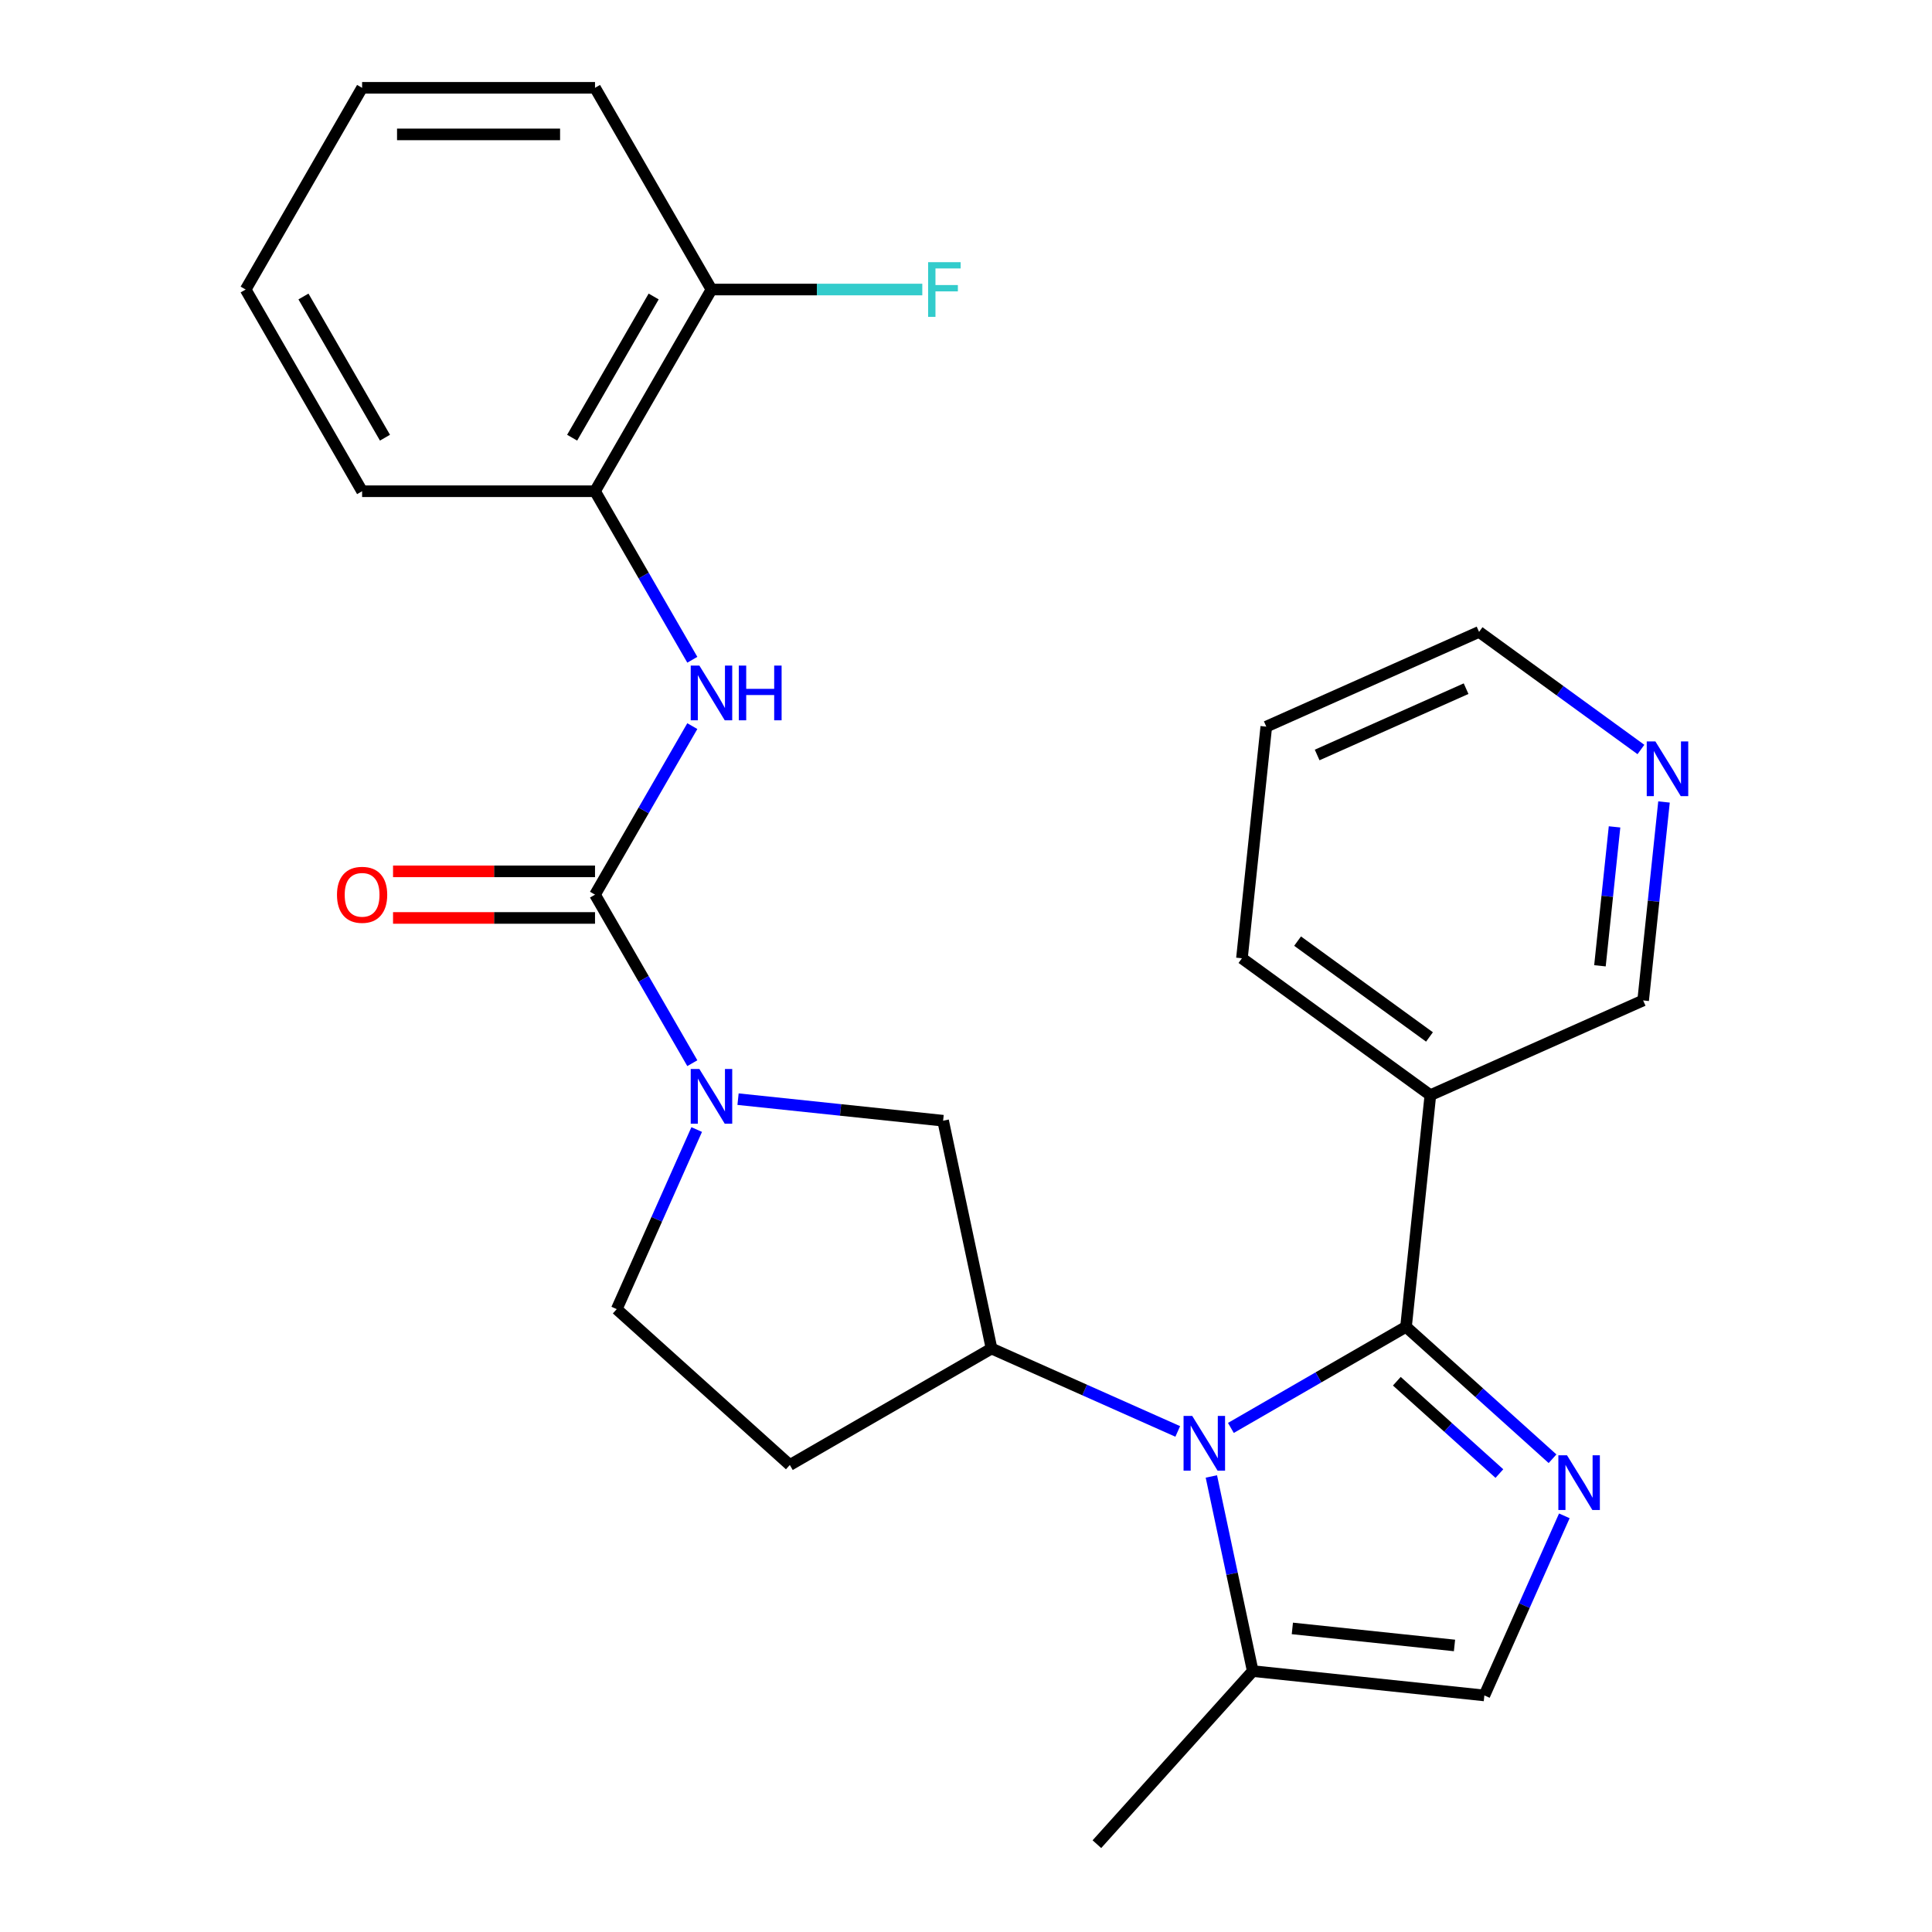 <?xml version='1.0' encoding='iso-8859-1'?>
<svg version='1.1' baseProfile='full'
              xmlns='http://www.w3.org/2000/svg'
                      xmlns:rdkit='http://www.rdkit.org/xml'
                      xmlns:xlink='http://www.w3.org/1999/xlink'
                  xml:space='preserve'
width='1000px' height='1000px' viewBox='0 0 1000 1000'>
<!-- END OF HEADER -->
<rect style='opacity:1.0;fill:#FFFFFF;stroke:none' width='1000' height='1000' x='0' y='0'> </rect>
<path class='bond-0' d='M 727.755,686.756 L 682.43,712.924' style='fill:none;fill-rule:evenodd;stroke:#000000;stroke-width:6px;stroke-linecap:butt;stroke-linejoin:miter;stroke-opacity:1' />
<path class='bond-0' d='M 682.43,712.924 L 637.104,739.093' style='fill:none;fill-rule:evenodd;stroke:#0000FF;stroke-width:6px;stroke-linecap:butt;stroke-linejoin:miter;stroke-opacity:1' />
<path class='bond-1' d='M 727.755,686.756 L 765.673,720.898' style='fill:none;fill-rule:evenodd;stroke:#000000;stroke-width:6px;stroke-linecap:butt;stroke-linejoin:miter;stroke-opacity:1' />
<path class='bond-1' d='M 765.673,720.898 L 803.591,755.039' style='fill:none;fill-rule:evenodd;stroke:#0000FF;stroke-width:6px;stroke-linecap:butt;stroke-linejoin:miter;stroke-opacity:1' />
<path class='bond-1' d='M 722.997,714.916 L 749.54,738.816' style='fill:none;fill-rule:evenodd;stroke:#000000;stroke-width:6px;stroke-linecap:butt;stroke-linejoin:miter;stroke-opacity:1' />
<path class='bond-1' d='M 749.54,738.816 L 776.082,762.715' style='fill:none;fill-rule:evenodd;stroke:#0000FF;stroke-width:6px;stroke-linecap:butt;stroke-linejoin:miter;stroke-opacity:1' />
<path class='bond-8' d='M 727.755,686.756 L 740.356,566.86' style='fill:none;fill-rule:evenodd;stroke:#000000;stroke-width:6px;stroke-linecap:butt;stroke-linejoin:miter;stroke-opacity:1' />
<path class='bond-4' d='M 609.597,740.91 L 561.407,719.455' style='fill:none;fill-rule:evenodd;stroke:#0000FF;stroke-width:6px;stroke-linecap:butt;stroke-linejoin:miter;stroke-opacity:1' />
<path class='bond-4' d='M 561.407,719.455 L 513.217,697.999' style='fill:none;fill-rule:evenodd;stroke:#000000;stroke-width:6px;stroke-linecap:butt;stroke-linejoin:miter;stroke-opacity:1' />
<path class='bond-6' d='M 627.001,764.208 L 637.708,814.581' style='fill:none;fill-rule:evenodd;stroke:#0000FF;stroke-width:6px;stroke-linecap:butt;stroke-linejoin:miter;stroke-opacity:1' />
<path class='bond-6' d='M 637.708,814.581 L 648.415,864.955' style='fill:none;fill-rule:evenodd;stroke:#000000;stroke-width:6px;stroke-linecap:butt;stroke-linejoin:miter;stroke-opacity:1' />
<path class='bond-7' d='M 809.699,784.597 L 789.005,831.077' style='fill:none;fill-rule:evenodd;stroke:#0000FF;stroke-width:6px;stroke-linecap:butt;stroke-linejoin:miter;stroke-opacity:1' />
<path class='bond-7' d='M 789.005,831.077 L 768.311,877.557' style='fill:none;fill-rule:evenodd;stroke:#000000;stroke-width:6px;stroke-linecap:butt;stroke-linejoin:miter;stroke-opacity:1' />
<path class='bond-2' d='M 307.979,463.072 L 333.16,506.687' style='fill:none;fill-rule:evenodd;stroke:#000000;stroke-width:6px;stroke-linecap:butt;stroke-linejoin:miter;stroke-opacity:1' />
<path class='bond-2' d='M 333.16,506.687 L 358.342,550.302' style='fill:none;fill-rule:evenodd;stroke:#0000FF;stroke-width:6px;stroke-linecap:butt;stroke-linejoin:miter;stroke-opacity:1' />
<path class='bond-5' d='M 307.979,463.072 L 333.16,419.457' style='fill:none;fill-rule:evenodd;stroke:#000000;stroke-width:6px;stroke-linecap:butt;stroke-linejoin:miter;stroke-opacity:1' />
<path class='bond-5' d='M 333.16,419.457 L 358.342,375.842' style='fill:none;fill-rule:evenodd;stroke:#0000FF;stroke-width:6px;stroke-linecap:butt;stroke-linejoin:miter;stroke-opacity:1' />
<path class='bond-13' d='M 307.979,451.016 L 255.708,451.016' style='fill:none;fill-rule:evenodd;stroke:#000000;stroke-width:6px;stroke-linecap:butt;stroke-linejoin:miter;stroke-opacity:1' />
<path class='bond-13' d='M 255.708,451.016 L 203.437,451.016' style='fill:none;fill-rule:evenodd;stroke:#FF0000;stroke-width:6px;stroke-linecap:butt;stroke-linejoin:miter;stroke-opacity:1' />
<path class='bond-13' d='M 307.979,475.128 L 255.708,475.128' style='fill:none;fill-rule:evenodd;stroke:#000000;stroke-width:6px;stroke-linecap:butt;stroke-linejoin:miter;stroke-opacity:1' />
<path class='bond-13' d='M 255.708,475.128 L 203.437,475.128' style='fill:none;fill-rule:evenodd;stroke:#FF0000;stroke-width:6px;stroke-linecap:butt;stroke-linejoin:miter;stroke-opacity:1' />
<path class='bond-3' d='M 382.011,568.922 L 435.082,574.5' style='fill:none;fill-rule:evenodd;stroke:#0000FF;stroke-width:6px;stroke-linecap:butt;stroke-linejoin:miter;stroke-opacity:1' />
<path class='bond-3' d='M 435.082,574.5 L 488.152,580.078' style='fill:none;fill-rule:evenodd;stroke:#000000;stroke-width:6px;stroke-linecap:butt;stroke-linejoin:miter;stroke-opacity:1' />
<path class='bond-28' d='M 360.611,584.65 L 339.917,631.13' style='fill:none;fill-rule:evenodd;stroke:#0000FF;stroke-width:6px;stroke-linecap:butt;stroke-linejoin:miter;stroke-opacity:1' />
<path class='bond-28' d='M 339.917,631.13 L 319.222,677.61' style='fill:none;fill-rule:evenodd;stroke:#000000;stroke-width:6px;stroke-linecap:butt;stroke-linejoin:miter;stroke-opacity:1' />
<path class='bond-9' d='M 513.217,697.999 L 488.152,580.078' style='fill:none;fill-rule:evenodd;stroke:#000000;stroke-width:6px;stroke-linecap:butt;stroke-linejoin:miter;stroke-opacity:1' />
<path class='bond-11' d='M 513.217,697.999 L 408.813,758.277' style='fill:none;fill-rule:evenodd;stroke:#000000;stroke-width:6px;stroke-linecap:butt;stroke-linejoin:miter;stroke-opacity:1' />
<path class='bond-10' d='M 358.342,341.494 L 333.16,297.879' style='fill:none;fill-rule:evenodd;stroke:#0000FF;stroke-width:6px;stroke-linecap:butt;stroke-linejoin:miter;stroke-opacity:1' />
<path class='bond-10' d='M 333.16,297.879 L 307.979,254.263' style='fill:none;fill-rule:evenodd;stroke:#000000;stroke-width:6px;stroke-linecap:butt;stroke-linejoin:miter;stroke-opacity:1' />
<path class='bond-19' d='M 648.415,864.955 L 567.748,954.545' style='fill:none;fill-rule:evenodd;stroke:#000000;stroke-width:6px;stroke-linecap:butt;stroke-linejoin:miter;stroke-opacity:1' />
<path class='bond-26' d='M 648.415,864.955 L 768.311,877.557' style='fill:none;fill-rule:evenodd;stroke:#000000;stroke-width:6px;stroke-linecap:butt;stroke-linejoin:miter;stroke-opacity:1' />
<path class='bond-26' d='M 668.92,842.866 L 752.847,851.687' style='fill:none;fill-rule:evenodd;stroke:#000000;stroke-width:6px;stroke-linecap:butt;stroke-linejoin:miter;stroke-opacity:1' />
<path class='bond-16' d='M 740.356,566.86 L 850.489,517.826' style='fill:none;fill-rule:evenodd;stroke:#000000;stroke-width:6px;stroke-linecap:butt;stroke-linejoin:miter;stroke-opacity:1' />
<path class='bond-18' d='M 740.356,566.86 L 642.825,496' style='fill:none;fill-rule:evenodd;stroke:#000000;stroke-width:6px;stroke-linecap:butt;stroke-linejoin:miter;stroke-opacity:1' />
<path class='bond-18' d='M 739.899,536.725 L 671.627,487.122' style='fill:none;fill-rule:evenodd;stroke:#000000;stroke-width:6px;stroke-linecap:butt;stroke-linejoin:miter;stroke-opacity:1' />
<path class='bond-14' d='M 307.979,254.263 L 368.257,149.859' style='fill:none;fill-rule:evenodd;stroke:#000000;stroke-width:6px;stroke-linecap:butt;stroke-linejoin:miter;stroke-opacity:1' />
<path class='bond-14' d='M 296.14,226.547 L 338.334,153.464' style='fill:none;fill-rule:evenodd;stroke:#000000;stroke-width:6px;stroke-linecap:butt;stroke-linejoin:miter;stroke-opacity:1' />
<path class='bond-20' d='M 307.979,254.263 L 187.423,254.263' style='fill:none;fill-rule:evenodd;stroke:#000000;stroke-width:6px;stroke-linecap:butt;stroke-linejoin:miter;stroke-opacity:1' />
<path class='bond-12' d='M 408.813,758.277 L 319.222,677.61' style='fill:none;fill-rule:evenodd;stroke:#000000;stroke-width:6px;stroke-linecap:butt;stroke-linejoin:miter;stroke-opacity:1' />
<path class='bond-17' d='M 368.257,149.859 L 422.818,149.859' style='fill:none;fill-rule:evenodd;stroke:#000000;stroke-width:6px;stroke-linecap:butt;stroke-linejoin:miter;stroke-opacity:1' />
<path class='bond-17' d='M 422.818,149.859 L 477.379,149.859' style='fill:none;fill-rule:evenodd;stroke:#33CCCC;stroke-width:6px;stroke-linecap:butt;stroke-linejoin:miter;stroke-opacity:1' />
<path class='bond-22' d='M 368.257,149.859 L 307.979,45.455' style='fill:none;fill-rule:evenodd;stroke:#000000;stroke-width:6px;stroke-linecap:butt;stroke-linejoin:miter;stroke-opacity:1' />
<path class='bond-15' d='M 861.286,415.105 L 855.888,466.465' style='fill:none;fill-rule:evenodd;stroke:#0000FF;stroke-width:6px;stroke-linecap:butt;stroke-linejoin:miter;stroke-opacity:1' />
<path class='bond-15' d='M 855.888,466.465 L 850.489,517.826' style='fill:none;fill-rule:evenodd;stroke:#000000;stroke-width:6px;stroke-linecap:butt;stroke-linejoin:miter;stroke-opacity:1' />
<path class='bond-15' d='M 835.687,427.992 L 831.909,463.945' style='fill:none;fill-rule:evenodd;stroke:#0000FF;stroke-width:6px;stroke-linecap:butt;stroke-linejoin:miter;stroke-opacity:1' />
<path class='bond-15' d='M 831.909,463.945 L 828.13,499.897' style='fill:none;fill-rule:evenodd;stroke:#000000;stroke-width:6px;stroke-linecap:butt;stroke-linejoin:miter;stroke-opacity:1' />
<path class='bond-27' d='M 849.337,387.938 L 807.448,357.504' style='fill:none;fill-rule:evenodd;stroke:#0000FF;stroke-width:6px;stroke-linecap:butt;stroke-linejoin:miter;stroke-opacity:1' />
<path class='bond-27' d='M 807.448,357.504 L 765.559,327.07' style='fill:none;fill-rule:evenodd;stroke:#000000;stroke-width:6px;stroke-linecap:butt;stroke-linejoin:miter;stroke-opacity:1' />
<path class='bond-23' d='M 642.825,496 L 655.426,376.104' style='fill:none;fill-rule:evenodd;stroke:#000000;stroke-width:6px;stroke-linecap:butt;stroke-linejoin:miter;stroke-opacity:1' />
<path class='bond-24' d='M 187.423,254.263 L 127.145,149.859' style='fill:none;fill-rule:evenodd;stroke:#000000;stroke-width:6px;stroke-linecap:butt;stroke-linejoin:miter;stroke-opacity:1' />
<path class='bond-24' d='M 199.262,226.547 L 157.068,153.464' style='fill:none;fill-rule:evenodd;stroke:#000000;stroke-width:6px;stroke-linecap:butt;stroke-linejoin:miter;stroke-opacity:1' />
<path class='bond-21' d='M 765.559,327.07 L 655.426,376.104' style='fill:none;fill-rule:evenodd;stroke:#000000;stroke-width:6px;stroke-linecap:butt;stroke-linejoin:miter;stroke-opacity:1' />
<path class='bond-21' d='M 758.846,356.452 L 681.753,390.776' style='fill:none;fill-rule:evenodd;stroke:#000000;stroke-width:6px;stroke-linecap:butt;stroke-linejoin:miter;stroke-opacity:1' />
<path class='bond-29' d='M 307.979,45.455 L 187.423,45.455' style='fill:none;fill-rule:evenodd;stroke:#000000;stroke-width:6px;stroke-linecap:butt;stroke-linejoin:miter;stroke-opacity:1' />
<path class='bond-29' d='M 289.896,69.566 L 205.507,69.566' style='fill:none;fill-rule:evenodd;stroke:#000000;stroke-width:6px;stroke-linecap:butt;stroke-linejoin:miter;stroke-opacity:1' />
<path class='bond-25' d='M 127.145,149.859 L 187.423,45.455' style='fill:none;fill-rule:evenodd;stroke:#000000;stroke-width:6px;stroke-linecap:butt;stroke-linejoin:miter;stroke-opacity:1' />
<path  class='atom-1' d='M 617.09 732.874
L 626.37 747.874
Q 627.29 749.354, 628.77 752.034
Q 630.25 754.714, 630.33 754.874
L 630.33 732.874
L 634.09 732.874
L 634.09 761.194
L 630.21 761.194
L 620.25 744.794
Q 619.09 742.874, 617.85 740.674
Q 616.65 738.474, 616.29 737.794
L 616.29 761.194
L 612.61 761.194
L 612.61 732.874
L 617.09 732.874
' fill='#0000FF'/>
<path  class='atom-2' d='M 811.085 753.263
L 820.365 768.263
Q 821.285 769.743, 822.765 772.423
Q 824.245 775.103, 824.325 775.263
L 824.325 753.263
L 828.085 753.263
L 828.085 781.583
L 824.205 781.583
L 814.245 765.183
Q 813.085 763.263, 811.845 761.063
Q 810.645 758.863, 810.285 758.183
L 810.285 781.583
L 806.605 781.583
L 806.605 753.263
L 811.085 753.263
' fill='#0000FF'/>
<path  class='atom-4' d='M 361.997 553.316
L 371.277 568.316
Q 372.197 569.796, 373.677 572.476
Q 375.157 575.156, 375.237 575.316
L 375.237 553.316
L 378.997 553.316
L 378.997 581.636
L 375.117 581.636
L 365.157 565.236
Q 363.997 563.316, 362.757 561.116
Q 361.557 558.916, 361.197 558.236
L 361.197 581.636
L 357.517 581.636
L 357.517 553.316
L 361.997 553.316
' fill='#0000FF'/>
<path  class='atom-6' d='M 361.997 344.508
L 371.277 359.508
Q 372.197 360.988, 373.677 363.668
Q 375.157 366.348, 375.237 366.508
L 375.237 344.508
L 378.997 344.508
L 378.997 372.828
L 375.117 372.828
L 365.157 356.428
Q 363.997 354.508, 362.757 352.308
Q 361.557 350.108, 361.197 349.428
L 361.197 372.828
L 357.517 372.828
L 357.517 344.508
L 361.997 344.508
' fill='#0000FF'/>
<path  class='atom-6' d='M 382.397 344.508
L 386.237 344.508
L 386.237 356.548
L 400.717 356.548
L 400.717 344.508
L 404.557 344.508
L 404.557 372.828
L 400.717 372.828
L 400.717 359.748
L 386.237 359.748
L 386.237 372.828
L 382.397 372.828
L 382.397 344.508
' fill='#0000FF'/>
<path  class='atom-14' d='M 174.423 463.152
Q 174.423 456.352, 177.783 452.552
Q 181.143 448.752, 187.423 448.752
Q 193.703 448.752, 197.063 452.552
Q 200.423 456.352, 200.423 463.152
Q 200.423 470.032, 197.023 473.952
Q 193.623 477.832, 187.423 477.832
Q 181.183 477.832, 177.783 473.952
Q 174.423 470.072, 174.423 463.152
M 187.423 474.632
Q 191.743 474.632, 194.063 471.752
Q 196.423 468.832, 196.423 463.152
Q 196.423 457.592, 194.063 454.792
Q 191.743 451.952, 187.423 451.952
Q 183.103 451.952, 180.743 454.752
Q 178.423 457.552, 178.423 463.152
Q 178.423 468.872, 180.743 471.752
Q 183.103 474.632, 187.423 474.632
' fill='#FF0000'/>
<path  class='atom-16' d='M 856.831 383.771
L 866.111 398.771
Q 867.031 400.251, 868.511 402.931
Q 869.991 405.611, 870.071 405.771
L 870.071 383.771
L 873.831 383.771
L 873.831 412.091
L 869.951 412.091
L 859.991 395.691
Q 858.831 393.771, 857.591 391.571
Q 856.391 389.371, 856.031 388.691
L 856.031 412.091
L 852.351 412.091
L 852.351 383.771
L 856.831 383.771
' fill='#0000FF'/>
<path  class='atom-18' d='M 480.393 135.699
L 497.233 135.699
L 497.233 138.939
L 484.193 138.939
L 484.193 147.539
L 495.793 147.539
L 495.793 150.819
L 484.193 150.819
L 484.193 164.019
L 480.393 164.019
L 480.393 135.699
' fill='#33CCCC'/>
</svg>
